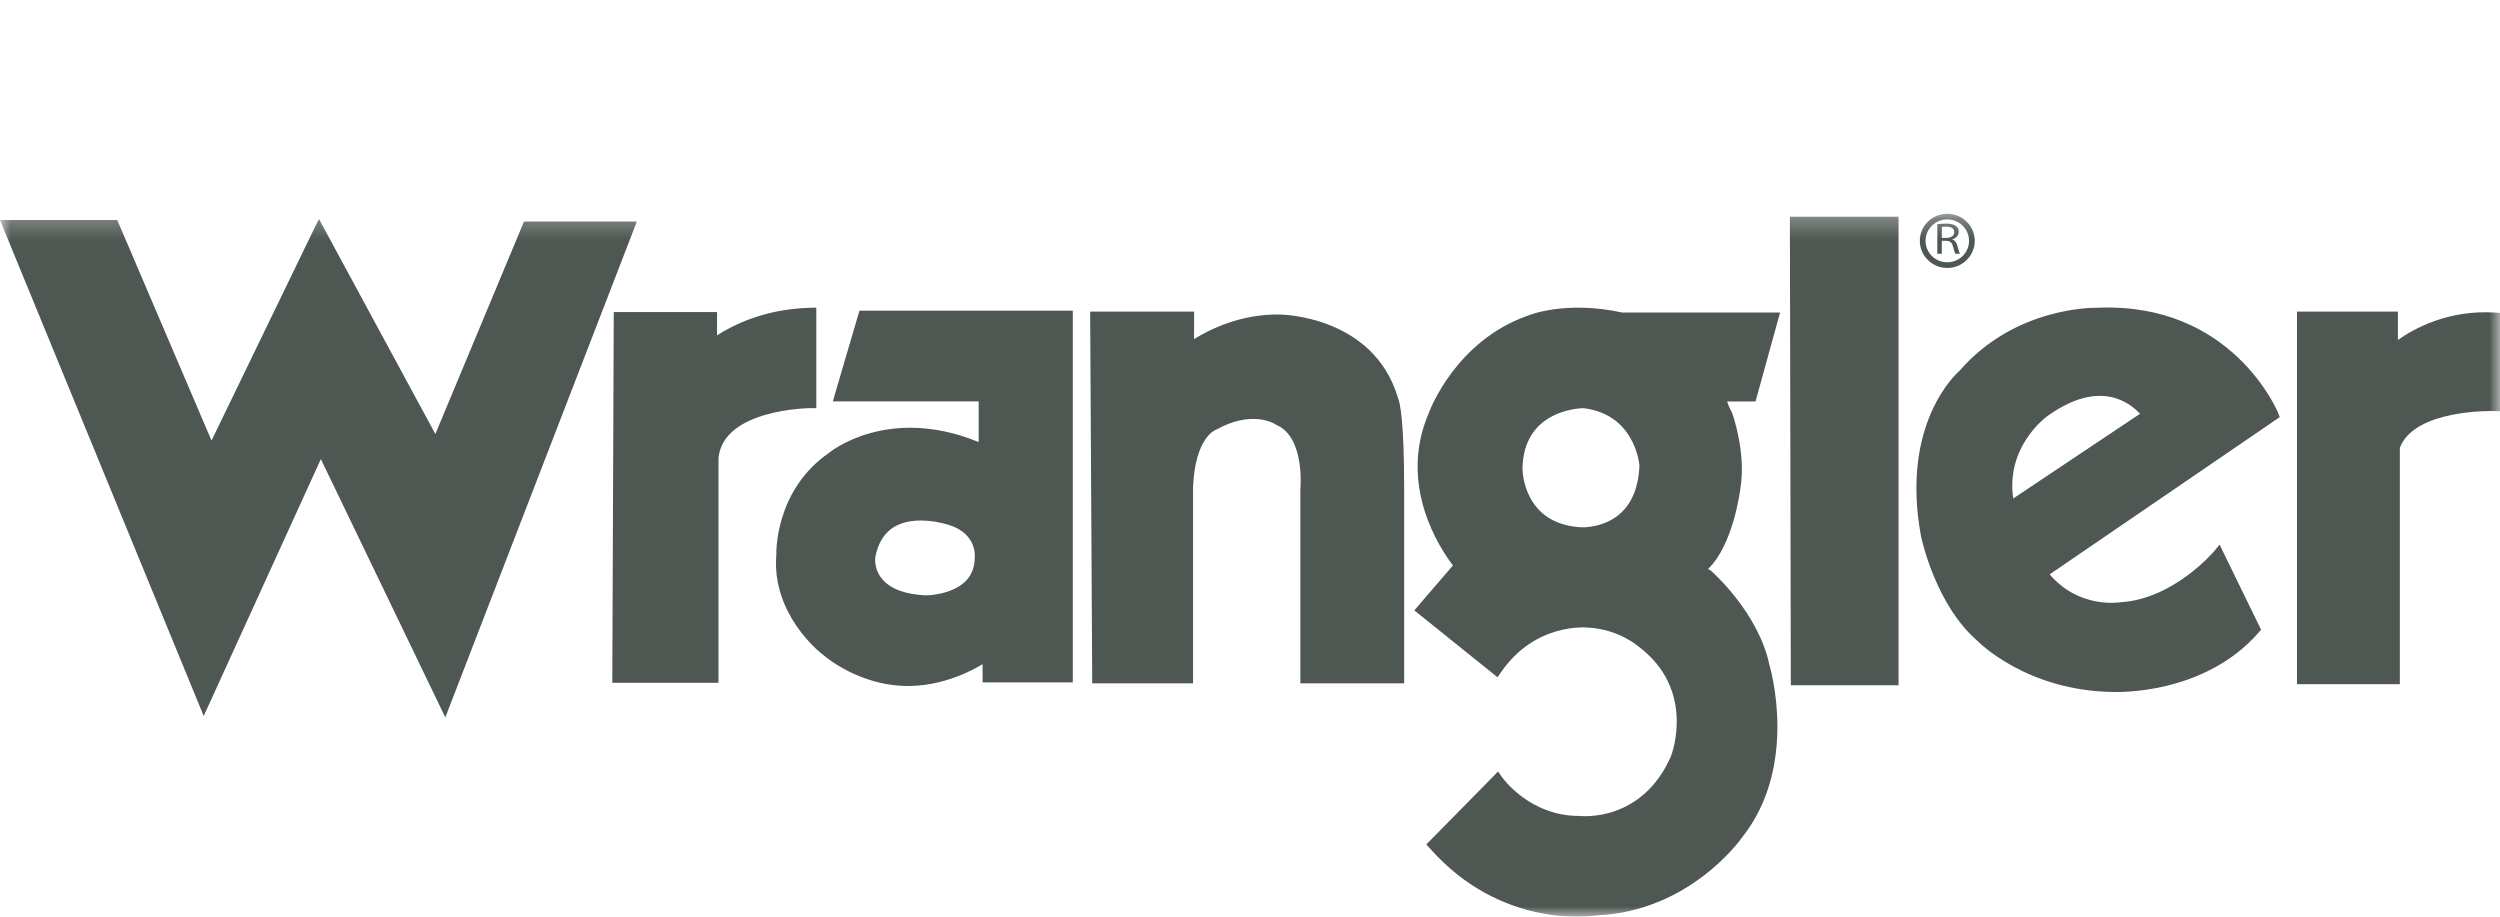 <svg xmlns="http://www.w3.org/2000/svg" width="120" height="44" viewBox="0 0 120 44" fill="none"><mask id="mask0_38_14668" style="mask-type:luminance" maskUnits="userSpaceOnUse" x="0" y="10" width="120" height="34"><path d="M0 10.261H120V44H0V10.261Z" fill="white"></path></mask><g mask="url(#mask0_38_14668)"><path fill-rule="evenodd" clip-rule="evenodd" d="M93.469 10.531C94.045 10.531 94.514 10.992 94.514 11.561C94.514 12.128 94.045 12.59 93.469 12.59C93.193 12.591 92.929 12.482 92.733 12.29C92.537 12.097 92.426 11.835 92.425 11.561C92.425 10.992 92.895 10.531 93.469 10.531ZM93.469 12.862C93.818 12.863 94.153 12.726 94.4 12.482C94.647 12.238 94.787 11.907 94.789 11.561C94.788 11.389 94.753 11.22 94.687 11.062C94.62 10.904 94.523 10.76 94.4 10.64C94.277 10.519 94.132 10.424 93.972 10.359C93.812 10.294 93.641 10.261 93.469 10.261C92.743 10.261 92.151 10.842 92.151 11.561C92.151 12.277 92.743 12.862 93.469 12.862ZM93.207 10.895C93.277 10.88 93.349 10.874 93.421 10.877C93.647 10.878 93.803 10.96 93.803 11.145C93.803 11.309 93.657 11.419 93.427 11.419H93.207V10.895ZM93.207 11.557H93.411C93.604 11.562 93.695 11.637 93.745 11.835C93.791 12.015 93.831 12.136 93.855 12.178H94.078C94.045 12.123 94.005 11.985 93.951 11.785C93.907 11.636 93.833 11.532 93.705 11.493V11.489C93.88 11.437 94.021 11.311 94.021 11.125C94.022 11.072 94.01 11.02 93.987 10.973C93.964 10.925 93.931 10.884 93.889 10.852C93.787 10.772 93.635 10.734 93.405 10.734C93.259 10.734 93.099 10.746 92.991 10.764V12.178H93.207V11.557ZM119.741 15.002C117.499 14.863 115.85 15.786 115.099 16.321V14.957H110.255V32.843H115.192V21.495C115.897 19.627 119.679 19.728 119.716 19.731L120 19.74V15.02L119.741 15.002ZM96.637 23.926C96.269 21.486 98.155 20.06 98.24 19.999C99.337 19.202 100.351 18.88 101.257 19.043C101.996 19.174 102.484 19.603 102.721 19.862L96.637 23.926ZM100.681 14.772C100.537 14.767 96.728 14.715 94.06 17.795C93.88 17.948 91.221 20.362 92.205 25.722C92.233 25.858 92.902 29.01 94.908 30.755C94.988 30.837 97.308 33.167 101.437 33.214C101.604 33.22 105.792 33.369 108.419 30.358L108.533 30.225L108.455 30.067L106.725 26.523L106.544 26.142L106.272 26.467C106.254 26.49 104.347 28.729 101.841 28.902H101.828L101.811 28.904C101.727 28.92 99.791 29.225 98.385 27.569L109.252 20.142L109.428 20.021L109.351 19.823C109.331 19.767 107.152 14.493 100.681 14.772ZM85.915 10.671L85.959 32.622L85.961 32.892H91.131V10.4H85.915V10.671H85.915ZM77.787 24.637C76.998 25.347 75.956 25.312 75.944 25.312C73.123 25.189 73.079 22.606 73.079 22.497C73.119 19.699 75.779 19.597 76.006 19.592C78.417 19.884 78.674 22.142 78.695 22.36C78.649 23.363 78.345 24.129 77.787 24.637V24.637ZM73.302 15.163C69.873 16.382 68.629 19.689 68.579 19.83C67.079 23.315 69.155 26.378 69.742 27.14L68.065 29.09L67.889 29.298L68.103 29.471L71.652 32.324L71.882 32.512L72.05 32.266C73.706 29.865 76.168 30.116 76.275 30.128C77.708 30.214 78.635 31.02 78.645 31.029C81.402 33.1 80.256 36.171 80.205 36.303C78.819 39.461 75.944 39.179 75.825 39.165H75.793C73.409 39.165 72.109 37.321 72.097 37.303L71.906 37.031C71.906 37.029 71.677 37.268 71.677 37.268L68.641 40.352L68.461 40.53L68.629 40.715C72.047 44.594 76.356 43.986 76.658 43.938C81.078 43.742 83.528 40.332 83.628 40.186C86.336 36.767 84.985 32.1 84.928 31.901C84.405 29.427 82.231 27.487 82.139 27.406L82.115 27.381L82.083 27.37C82.045 27.349 82.017 27.331 81.987 27.311C83.194 26.156 83.525 23.561 83.537 23.449C83.823 21.759 83.177 19.911 83.146 19.832L83.143 19.814L83.132 19.795C83.037 19.628 82.96 19.452 82.901 19.269H84.265L84.321 19.07L85.349 15.342L85.443 15.003H77.875C75.133 14.405 73.377 15.13 73.302 15.163ZM61.43 15.097C59.541 15.062 58.027 15.831 57.315 16.278V14.957H52.328L52.329 15.228L52.425 32.532L52.426 32.8H57.266V23.419C57.351 21.025 58.331 20.64 58.341 20.638L58.363 20.628L58.389 20.617C60.022 19.713 61.065 20.273 61.211 20.361L61.228 20.378L61.27 20.396C62.657 20.998 62.418 23.459 62.417 23.481V32.8H67.4V23.509C67.4 20.184 67.199 19.317 67.1 19.092C65.928 15.142 61.473 15.097 61.43 15.097ZM46.789 26.692C46.801 27.182 46.654 27.588 46.355 27.892C45.679 28.566 44.462 28.579 44.446 28.579C43.462 28.533 42.753 28.273 42.354 27.805C42.107 27.52 41.984 27.148 42.011 26.773C42.135 26.07 42.447 25.569 42.937 25.28C43.974 24.676 45.509 25.187 45.526 25.191C46.839 25.583 46.793 26.624 46.789 26.692ZM41.197 15.105L40.075 18.924L39.977 19.268H46.977V21.218C42.662 19.452 39.908 21.641 39.791 21.737C37.194 23.537 37.259 26.52 37.264 26.648L37.265 26.615C37.021 29.444 39.323 31.286 39.42 31.36C40.857 32.589 42.519 32.833 42.589 32.843C44.612 33.2 46.373 32.356 47.165 31.882V32.755H51.494V14.911H41.256L41.197 15.105ZM39.183 19.591V14.767L38.903 14.773C36.683 14.824 35.139 15.631 34.419 16.097V14.98H29.46L29.459 15.249L29.391 32.508V32.776H34.488V21.966C34.748 19.624 38.87 19.591 38.908 19.591H39.181H39.183ZM30.569 10.632H25.153L25.083 10.797L20.897 20.832L15.564 10.981L15.311 10.512L15.073 10.991L10.153 21.148L5.699 10.726L5.631 10.561H0L0.151 10.932L9.538 33.783L9.777 34.367L10.041 33.791L15.401 22.036L21.1 33.864L21.375 34.437L21.603 33.845L30.428 10.997L30.568 10.631L30.569 10.632Z" fill="#4E5752"></path></g></svg>